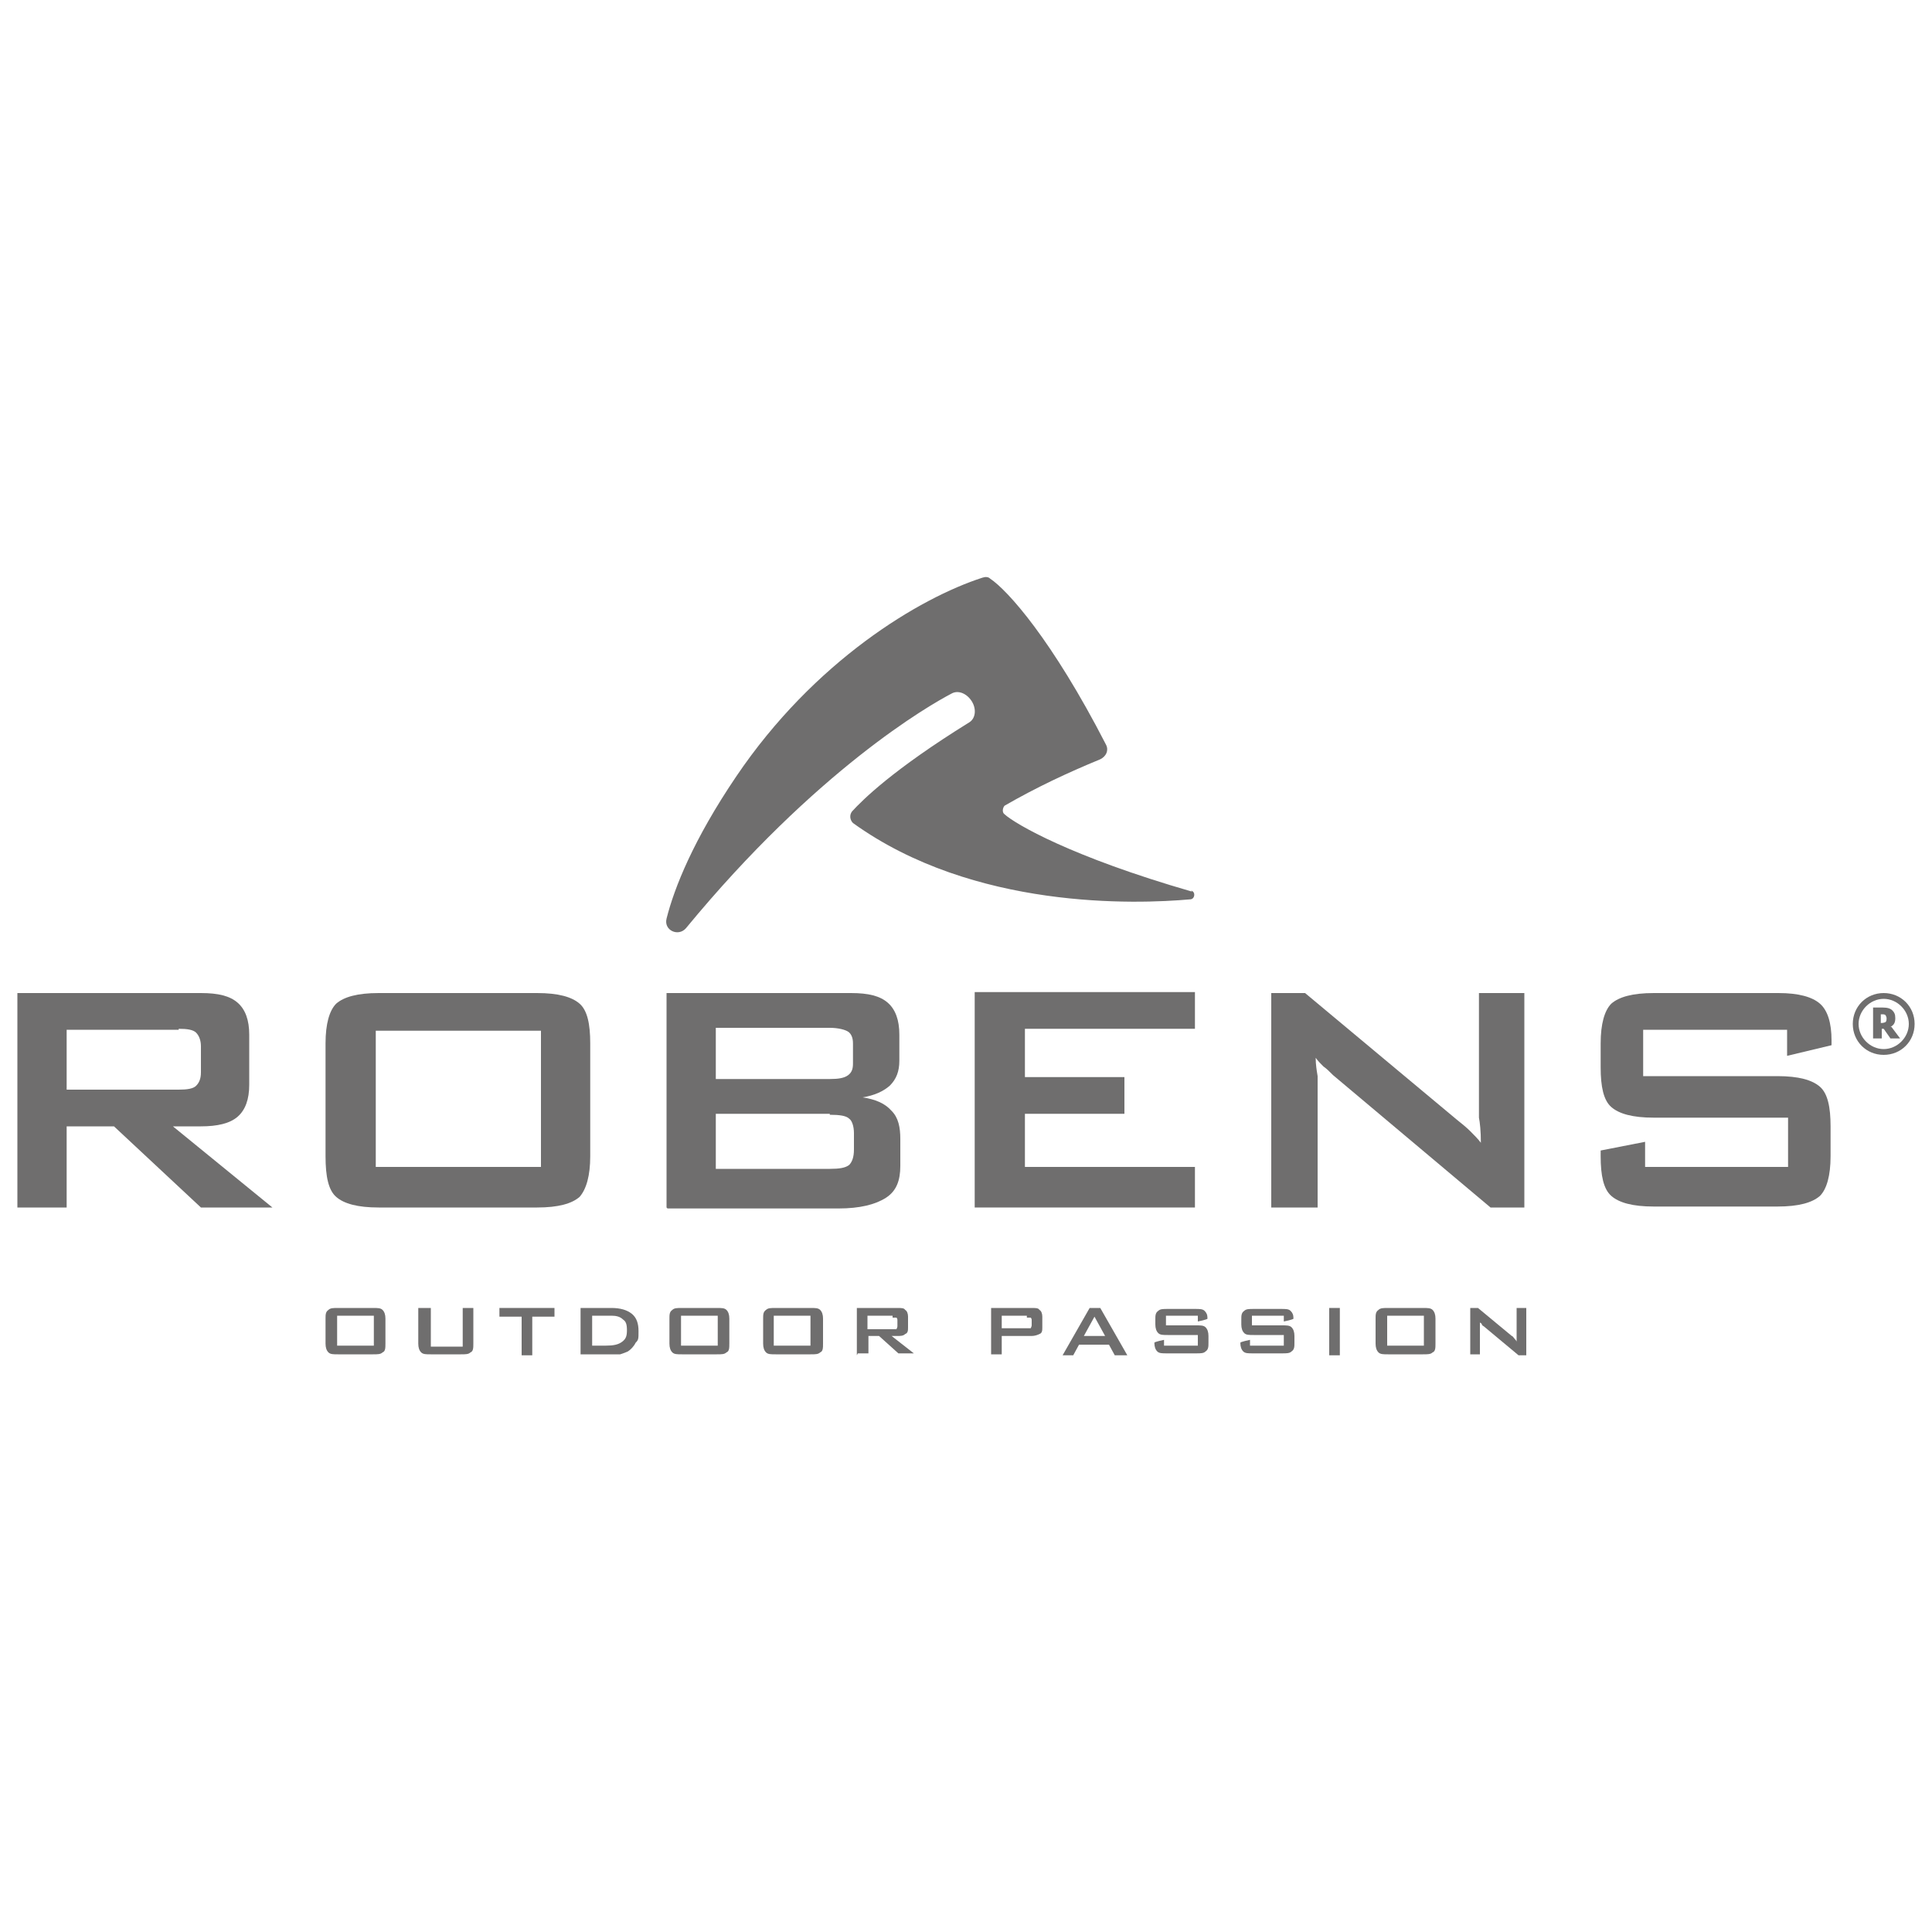 <?xml version="1.0" encoding="UTF-8"?>
<svg id="Lag_1" xmlns="http://www.w3.org/2000/svg" version="1.1" viewBox="0 0 200 200">
  <!-- Generator: Adobe Illustrator 29.3.1, SVG Export Plug-In . SVG Version: 2.1.0 Build 151)  -->
  <defs>
    <style>
      .st0 {
        fill: #6f6e6e;
      }
    </style>
  </defs>
  <path class="st0" d="M98.5,71.8s0,0,0,0c0,0,0,0,0,0,0,0,0,0,0,0"/>
  <path class="st0" d="M123.4,92.3c-12.5-3.6-18.3-7-19.4-8-.3-.2-.2-.7,0-.9,3.3-1.9,6.5-3.4,9.9-4.8.6-.3.9-.9.6-1.5-5.6-10.9-10.2-16-12-17.2-.2-.2-.5-.2-.8-.1-6.5,2.1-17.4,8.6-25.5,20.6-4.4,6.5-6.4,11.5-7.2,14.7-.3,1.2,1.2,1.9,2,1,13.5-16.4,25.2-23.1,27.5-24.3,0,0,0,0,0,0,0,0,0,0,0,0,0,0,0,0,0,0,.7-.4,1.6,0,2.1.8.5.8.4,1.8-.3,2.2,0,0,0,0,0,0,0,0,0,0,0,0-7.9,4.9-11,8-12.1,9.2-.3.4-.2.9.1,1.2,12.5,9,29.3,8.4,34.9,7.9.5,0,.6-.8.1-.9"/>
  <polyline class="st0" points="98.5 71.8 98.5 71.8 98.5 71.8 98.5 71.8"/>
  <path class="st0" d="M18.5,106.6H6.9v6.2h11.6c.9,0,1.5-.1,1.8-.4.3-.3.5-.7.5-1.4v-2.7c0-.6-.2-1.1-.5-1.4-.3-.3-.9-.4-1.8-.4M1.8,125v-22.2h19c1.8,0,3,.3,3.8,1,.8.7,1.2,1.8,1.2,3.3v5.2c0,1.5-.4,2.6-1.2,3.3-.8.7-2.1,1-3.8,1h-2.9l10.3,8.4h-7.4l-9-8.4h-4.9v8.4H1.8Z"/>
  <path class="st0" d="M38.9,120.8h17.1v-14.1h-17.1v14.1ZM33.7,108c0-2,.4-3.4,1.1-4.1.8-.7,2.2-1.1,4.4-1.1h16.4c2.2,0,3.6.4,4.4,1.1.8.7,1.1,2.1,1.1,4.1v11.7c0,2-.4,3.4-1.1,4.2-.8.7-2.2,1.1-4.4,1.1h-16.4c-2.2,0-3.6-.4-4.4-1.1-.8-.7-1.1-2.1-1.1-4.2v-11.7Z"/>
  <path class="st0" d="M85.9,115.3h-11.8v5.7h11.8c1,0,1.6-.1,2-.4.3-.3.5-.8.5-1.6v-1.7c0-.7-.2-1.3-.5-1.5-.3-.3-1-.4-2-.4M85.9,106.4h-11.8v5.3h11.8c.9,0,1.5-.1,1.9-.4s.5-.7.5-1.2v-2.1c0-.6-.2-1-.5-1.2-.3-.2-1-.4-1.9-.4M69,125v-22.2h19.1c1.8,0,3,.3,3.8,1,.8.7,1.2,1.8,1.2,3.3v2.7c0,1.1-.3,1.9-1,2.6-.7.6-1.6,1-2.8,1.2,1.3.2,2.3.6,3,1.4.7.7.9,1.7.9,2.9v2.8c0,1.5-.4,2.6-1.5,3.3-1.1.7-2.7,1.1-4.9,1.1h-17.7Z"/>
  <polygon class="st0" points="100.9 125 100.9 102.7 123.7 102.7 123.7 106.5 106.1 106.5 106.1 111.5 116.4 111.5 116.4 115.3 106.1 115.3 106.1 120.8 123.7 120.8 123.7 125 100.9 125"/>
  <path class="st0" d="M131.6,125v-22.2h3.5l15.7,13.1c.5.4,1,.8,1.4,1.2.4.4.8.8,1.1,1.2,0-1.2-.1-2.1-.2-2.6,0-.5,0-.9,0-1.2v-11.7h4.7v22.2h-3.5l-16.3-13.7c-.4-.4-.7-.7-1-.9-.3-.3-.6-.6-.8-.9,0,.7.1,1.3.2,1.9,0,.6,0,1.1,0,1.6v12h-4.7Z"/>
  <path class="st0" d="M185,106.6h-14.9v4.8h13.9c2.2,0,3.6.4,4.4,1.1.8.7,1.1,2.1,1.1,4.1v3.1c0,2-.4,3.4-1.1,4.1-.8.7-2.2,1.1-4.4,1.1h-12.8c-2.2,0-3.6-.4-4.4-1.1-.8-.7-1.1-2.1-1.1-4.1v-.6l4.6-.9v2.6h14.8v-5.1h-13.9c-2.2,0-3.6-.4-4.4-1.1-.8-.7-1.1-2.1-1.1-4.1v-2.5c0-2,.4-3.4,1.1-4.1.8-.7,2.2-1.1,4.4-1.1h12.9c2.1,0,3.5.4,4.3,1.1.8.7,1.2,2,1.2,3.8v.5l-4.6,1.1v-2.5Z"/>
  <path class="st0" d="M195.2,105.8c0,0-.2.1-.4.1h-.1v-.9h.1c.2,0,.3,0,.4.1,0,0,.1.2.1.3s0,.3-.1.4M195.7,106.3c.4-.2.5-.5.5-.9s-.1-.6-.3-.8c-.2-.2-.5-.3-1-.3h-1v3.2h.9v-1h.2l.7,1h1l-.9-1.2Z"/>
  <path class="st0" d="M195,102.8c-1.8,0-3.2,1.4-3.2,3.2s1.4,3.2,3.2,3.2,3.2-1.4,3.2-3.2-1.4-3.2-3.2-3.2M195,103.4c1.4,0,2.6,1.2,2.6,2.6s-1.2,2.6-2.6,2.6-2.6-1.2-2.6-2.6,1.2-2.6,2.6-2.6"/>
  <g id="Payoff_x3C_Group_x3E_">
    <path class="st0" d="M33.7,136.5c0-.4,0-.7.3-.9.2-.2.5-.2,1-.2h3.6c.5,0,.8,0,1,.2.2.2.3.5.3.9v2.6c0,.4,0,.8-.3.9-.2.2-.5.2-1,.2h-3.6c-.5,0-.8,0-1-.2-.2-.2-.3-.5-.3-.9v-2.6ZM34.9,139.3h3.8v-3.1h-3.8v3.1Z"/>
    <path class="st0" d="M44.6,135.4v4h3.3v-4h1.1v3.7c0,.4,0,.8-.3.9-.2.2-.5.2-1,.2h-3.1c-.5,0-.8,0-1-.2-.2-.2-.3-.5-.3-.9v-3.7h1.1Z"/>
    <path class="st0" d="M55.1,136.3v4h-1.1v-4h-2.3v-.9h5.7v.9h-2.3Z"/>
    <path class="st0" d="M60.1,140.3v-4.9h3.2c.9,0,1.6.2,2.1.6.5.4.7,1,.7,1.8s0,.9-.3,1.2c-.2.4-.5.7-.8.9-.2.1-.5.2-.8.3-.3,0-.7,0-1.2,0h-2.9ZM61.2,139.3h1.5c.8,0,1.3-.1,1.7-.4s.5-.6.5-1.2-.1-.9-.4-1.1c-.3-.3-.7-.4-1.2-.4h-2v3.1Z"/>
    <path class="st0" d="M69.3,136.5c0-.4,0-.7.3-.9.2-.2.5-.2,1-.2h3.6c.5,0,.8,0,1,.2.2.2.3.5.3.9v2.6c0,.4,0,.8-.3.9-.2.2-.5.2-1,.2h-3.6c-.5,0-.8,0-1-.2-.2-.2-.3-.5-.3-.9v-2.6ZM70.5,139.3h3.8v-3.1h-3.8v3.1Z"/>
    <path class="st0" d="M79,136.5c0-.4,0-.7.3-.9.2-.2.5-.2,1-.2h3.6c.5,0,.8,0,1,.2.2.2.3.5.3.9v2.6c0,.4,0,.8-.3.9-.2.2-.5.2-1,.2h-3.6c-.5,0-.8,0-1-.2-.2-.2-.3-.5-.3-.9v-2.6ZM80.1,139.3h3.8v-3.1h-3.8v3.1Z"/>
    <path class="st0" d="M88.7,140.3v-4.9h4.2c.4,0,.7,0,.8.2.2.1.3.4.3.7v1.1c0,.3,0,.6-.3.7-.2.2-.5.2-.8.2h-.6l2.3,1.8h-1.6l-2-1.8h-1.1v1.8h-1.1ZM92.4,136.2h-2.6v1.4h2.6c.2,0,.3,0,.4,0,0,0,.1-.2.1-.3v-.6c0-.1,0-.2-.1-.3,0,0-.2,0-.4,0Z"/>
    <path class="st0" d="M102.6,140.3v-4.9h4.2c.4,0,.7,0,.8.2.2.1.3.4.3.7v1.1c0,.3,0,.6-.3.7-.2.1-.5.2-.8.2h-3.1v1.9h-1.1ZM106.3,136.2h-2.6v1.3h2.6c.2,0,.3,0,.4,0,0,0,.1-.2.1-.3v-.5c0-.1,0-.2-.1-.3,0,0-.2,0-.4,0Z"/>
    <path class="st0" d="M110,140.3l2.8-4.9h1.1l2.8,4.9h-1.3l-.6-1.1h-3.1l-.6,1.1h-1.1ZM112.2,138.3h2.2l-1.1-2-1.1,2Z"/>
    <path class="st0" d="M123.9,136.2h-3.2v1h3.1c.5,0,.8,0,1,.2.2.2.3.5.3.9v.7c0,.4,0,.7-.3.9-.2.2-.5.2-1,.2h-3c-.5,0-.8,0-1-.2-.2-.2-.3-.5-.3-.9h0c0-.1,1-.3,1-.3v.6h3.5v-1.1h-3.1c-.5,0-.8,0-1-.2-.2-.2-.3-.5-.3-.9v-.5c0-.4,0-.7.3-.9.2-.2.5-.2,1-.2h2.8c.5,0,.8,0,1,.2.2.2.3.4.3.8h0c0,.1-1,.3-1,.3v-.6Z"/>
    <path class="st0" d="M132.8,136.2h-3.2v1h3.1c.5,0,.8,0,1,.2.2.2.3.5.3.9v.7c0,.4,0,.7-.3.9-.2.2-.5.2-1,.2h-3c-.5,0-.8,0-1-.2-.2-.2-.3-.5-.3-.9h0c0-.1,1-.3,1-.3v.6h3.5v-1.1h-3.1c-.5,0-.8,0-1-.2-.2-.2-.3-.5-.3-.9v-.5c0-.4,0-.7.3-.9.2-.2.5-.2,1-.2h2.8c.5,0,.8,0,1,.2.2.2.3.4.3.8h0c0,.1-1,.3-1,.3v-.6Z"/>
    <path class="st0" d="M137.6,140.3v-4.9h1.1v4.9h-1.1Z"/>
    <path class="st0" d="M142.4,136.5c0-.4,0-.7.3-.9.2-.2.5-.2,1-.2h3.6c.5,0,.8,0,1,.2.2.2.3.5.3.9v2.6c0,.4,0,.8-.3.9-.2.2-.5.2-1,.2h-3.6c-.5,0-.8,0-1-.2-.2-.2-.3-.5-.3-.9v-2.6ZM143.6,139.3h3.8v-3.1h-3.8v3.1Z"/>
    <path class="st0" d="M152.2,140.3v-4.9h.8l3.5,2.9c.1,0,.2.2.3.3,0,0,.2.2.2.3,0-.3,0-.5,0-.6,0-.1,0-.2,0-.3v-2.6h1v4.9h-.8l-3.6-3c0,0-.2-.1-.2-.2s-.1-.1-.2-.2c0,.2,0,.3,0,.4,0,.1,0,.3,0,.3v2.6h-1Z"/>
  </g>
</svg>